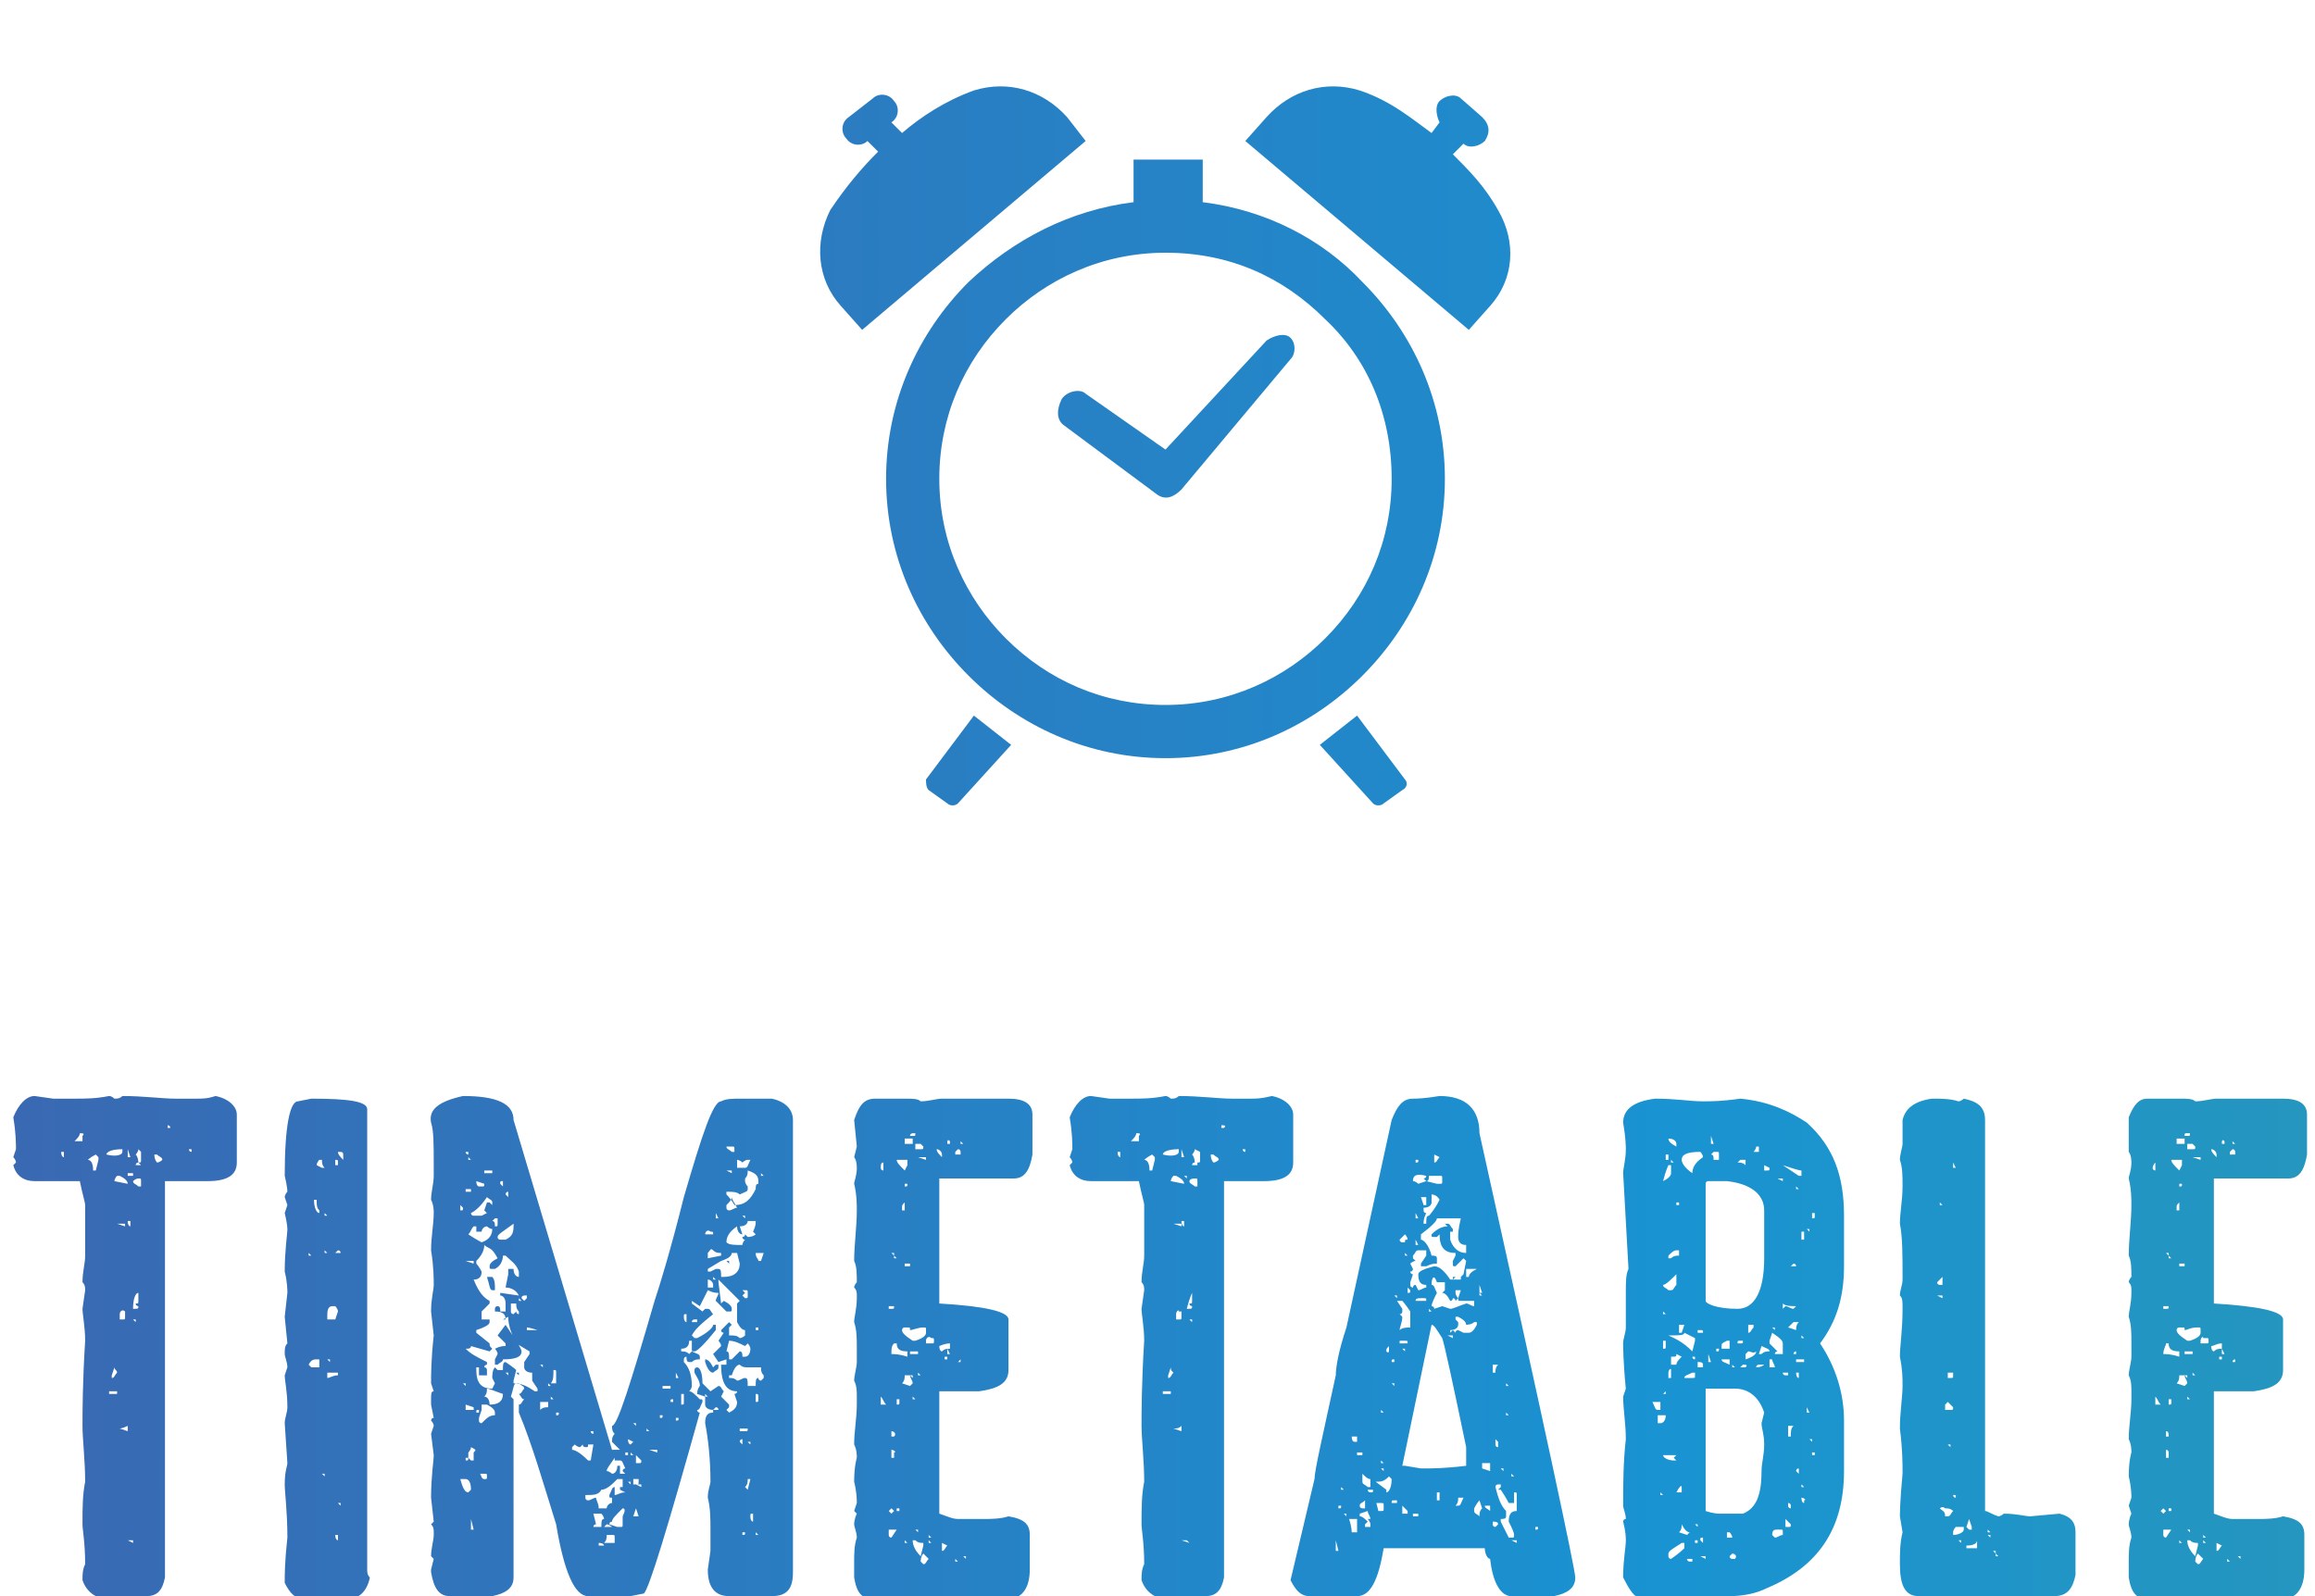 <?xml version="1.0" encoding="utf-8"?>
<!-- Generator: Adobe Illustrator 22.0.1, SVG Export Plug-In . SVG Version: 6.00 Build 0)  -->
<svg version="1.1" id="レイヤー_1" xmlns="http://www.w3.org/2000/svg" xmlns:xlink="http://www.w3.org/1999/xlink" x="0px"
	 y="0px" viewBox="0 0 87 60" style="enable-background:new 0 0 87 60;" xml:space="preserve">
<style type="text/css">
	.st0{fill:url(#SVGID_1_);}
	.st1{fill:url(#SVGID_2_);}
	.st2{fill:url(#SVGID_3_);}
	.st3{fill:url(#SVGID_4_);}
	.st4{fill:url(#SVGID_5_);}
	.st5{fill:url(#SVGID_6_);}
	.st6{fill:url(#SVGID_7_);}
	.st7{fill:url(#SVGID_8_);}
	.st8{fill:url(#SVGID_9_);}
	.st9{fill:url(#SVGID_10_);}
</style>
<g>
	<g>
		<g>
			<linearGradient id="SVGID_1_" gradientUnits="userSpaceOnUse" x1="-462.127" y1="50.625" x2="412.367" y2="50.625">
				<stop  offset="0" style="stop-color:#B81C22"/>
				<stop  offset="0.2" style="stop-color:#B31073"/>
				<stop  offset="0.4" style="stop-color:#741C78"/>
				<stop  offset="0.6" style="stop-color:#1993D2"/>
				<stop  offset="0.8" style="stop-color:#6FA643"/>
				<stop  offset="1" style="stop-color:#E5C61E"/>
			</linearGradient>
			<path class="st0" d="M1.3,41.2L2,41.3h0.8c0.4,0,0.8,0,1.3-0.1c0.1,0,0.2,0.1,0.2,0.1c0.1,0,0.2,0,0.3-0.1c0.8,0,1.5,0.1,2,0.1
				h0.8c0.2,0,0.4,0,0.7-0.1c0.5,0.1,0.8,0.4,0.8,0.7v1.8c0,0.5-0.4,0.7-1.1,0.7H6.2v14.9c-0.1,0.5-0.3,0.7-0.7,0.7H3.6
				c-0.2-0.1-0.4-0.3-0.5-0.6c0-0.2,0-0.4,0.1-0.6c0-0.8-0.1-1.3-0.1-1.5c0-0.6,0-1.1,0.1-1.6c0-0.8-0.1-1.6-0.1-2.1s0-1.6,0.1-3.2
				c0-0.5-0.1-1-0.1-1.2l0.1-0.7c0-0.1,0-0.2-0.1-0.3c0-0.4,0.1-0.7,0.1-1v-1.9c0-0.1-0.1-0.4-0.2-0.9H1.3c-0.4,0-0.7-0.2-0.8-0.6
				l0.1-0.1c0,0,0-0.1-0.1-0.2l0.1-0.3c0-0.2,0-0.6-0.1-1.2C0.7,41.5,1,41.2,1.3,41.2z M2.3,43.3L2.3,43.3c0,0.2,0.1,0.2,0.1,0.2
				v-0.2H2.3z M3,42.6c0,0.1-0.1,0.2-0.2,0.3h0.3v-0.2C3.2,42.6,3.1,42.6,3,42.6z M3.3,43.6c0.1,0,0.2,0.1,0.2,0.4h0.1l0.1-0.4v-0.1
				l-0.1-0.1C3.4,43.5,3.3,43.6,3.3,43.6z M4,43.4L4,43.4L4,43.4c0.4,0.1,0.6,0,0.6-0.1v-0.1C4.2,43.2,4,43.3,4,43.4z M4.1,52.3v0.1
				h0.3v-0.1H4.1z M4.3,51.4l-0.1,0.3v0.1c0.1,0,0.1-0.1,0.2-0.2C4.4,51.5,4.3,51.5,4.3,51.4L4.3,51.4z M4.3,44.4L4.3,44.4l0.5,0.1
				c0-0.1-0.1-0.2-0.3-0.3H4.4C4.3,44.3,4.3,44.4,4.3,44.4z M4.4,46L4.4,46l0.3,0.1V46H4.4z M4.5,53.7L4.5,53.7l0.3,0.1v-0.2
				C4.6,53.7,4.5,53.7,4.5,53.7z M4.5,49.4v0.2h0.1c0.1,0,0.1,0,0.1-0.1v-0.2H4.7C4.6,49.2,4.5,49.3,4.5,49.4z M4.8,43.2v0.3h0.1
				L4.8,43.2L4.8,43.2z M4.8,45.9L4.8,45.9c0,0.2,0.1,0.2,0.1,0.2v-0.2H4.8z M4.8,57.9L4.8,57.9L5,58L5,57.9
				C4.9,57.9,4.8,57.9,4.8,57.9z M4.8,44.2L4.8,44.2L5,44.2v-0.1H4.8z M5,49.2L5,49.2c0.2,0,0.2,0,0.2-0.1c0,0-0.1,0-0.1-0.1
				c0.1,0,0.1,0,0.1-0.1v-0.3C5.1,48.6,5,48.8,5,49.2z M5,44.4c0,0.1,0.1,0.1,0.2,0.2h0.1v-0.2c0-0.1,0-0.1-0.1-0.1
				C5.1,44.3,5,44.4,5,44.4z M5,49.6L5,49.6l0.1,0.1v-0.1H5z M5.2,43.2c0,0.1-0.1,0.2-0.1,0.2c0.1,0.1,0.1,0.3,0.1,0.3
				c0,0-0.1,0-0.1,0.1h0.2l-0.1-0.1c0.1,0,0.1,0,0.1-0.1v-0.3L5.2,43.2z M5.8,43.4L5.8,43.4c0,0.2,0.1,0.3,0.1,0.3
				c0.1,0,0.2-0.1,0.2-0.1c0-0.1-0.1-0.1-0.2-0.2H5.8z M6.3,42.3v0.1h0.1C6.4,42.3,6.3,42.3,6.3,42.3z M7.1,43.2
				c0,0.1,0.1,0.1,0.1,0.1v-0.1H7.1z"/>
			<linearGradient id="SVGID_2_" gradientUnits="userSpaceOnUse" x1="-462.127" y1="50.625" x2="412.367" y2="50.625">
				<stop  offset="0" style="stop-color:#B81C22"/>
				<stop  offset="0.2" style="stop-color:#B31073"/>
				<stop  offset="0.4" style="stop-color:#741C78"/>
				<stop  offset="0.6" style="stop-color:#1993D2"/>
				<stop  offset="0.8" style="stop-color:#6FA643"/>
				<stop  offset="1" style="stop-color:#E5C61E"/>
			</linearGradient>
			<path class="st1" d="M11.7,41.3c1.4,0,2.1,0.1,2.1,0.4V59c0,0.1,0,0.2,0.1,0.3c-0.1,0.5-0.4,0.8-0.8,0.8h-1.7
				c-0.3,0-0.5-0.2-0.7-0.6c0-0.3,0-0.8,0.1-1.7c0-1-0.1-1.7-0.1-2c0-0.5,0.1-0.7,0.1-0.8l-0.1-1.5c0-0.2,0.1-0.4,0.1-0.6
				c0-0.6-0.1-1-0.1-1.2l0.1-0.3c0-0.2-0.1-0.4-0.1-0.5c0-0.2,0-0.3,0.1-0.4l-0.1-1l0.1-0.9c0-0.1,0-0.4-0.1-0.8
				c0-0.8,0.1-1.4,0.1-1.6c0,0,0-0.2-0.1-0.6l0.1-0.3l-0.1-0.3c0,0,0-0.1,0.1-0.2c0,0,0-0.2-0.1-0.6c0-1.9,0.2-2.8,0.5-2.8
				L11.7,41.3z M11.6,47.1v0.1h0.1L11.6,47.1L11.6,47.1z M11.6,51.3l0.1,0.1H12v-0.3h-0.1C11.8,51.1,11.7,51.1,11.6,51.3z
				 M11.8,45.1L11.8,45.1c0,0.3,0.1,0.5,0.2,0.5H12v-0.1c-0.1-0.1-0.1-0.2-0.1-0.4H11.8z M11.9,43.8l0.2,0.1h0.1
				c-0.1-0.1-0.1-0.2-0.1-0.3H12C12,43.6,11.9,43.7,11.9,43.8z M12.1,55.4L12.1,55.4l0.1,0.1v-0.1H12.1z M12.2,45.6v0.1h0.1
				L12.2,45.6L12.2,45.6z M12.2,47v0.1h0.1L12.2,47L12.2,47z M12.3,49.5v0.1h0.3l0.1-0.3c0-0.1-0.1-0.2-0.1-0.2h-0.1
				C12.3,49.1,12.3,49.3,12.3,49.5z M12.3,51.6v0.2c0.1,0,0.2-0.1,0.4-0.1v-0.1C12.5,51.6,12.3,51.6,12.3,51.6z M12.3,51.1
				L12.3,51.1l0.1,0.1v-0.1H12.3z M12.6,43.6v0.2h0.1v-0.1C12.7,43.6,12.7,43.6,12.6,43.6z M12.7,47l-0.1,0.1h0.2
				C12.8,47,12.7,47,12.7,47z M12.6,57.7L12.6,57.7c0,0.2,0.1,0.2,0.1,0.2v-0.2H12.6z M12.7,56.5L12.7,56.5l0.1,0.1v-0.1H12.7z
				 M12.7,43.3L12.7,43.3c0,0.1,0.1,0.2,0.2,0.3v-0.1C12.9,43.3,12.9,43.3,12.7,43.3L12.7,43.3z"/>
			<linearGradient id="SVGID_3_" gradientUnits="userSpaceOnUse" x1="-462.127" y1="50.625" x2="412.367" y2="50.625">
				<stop  offset="0" style="stop-color:#B81C22"/>
				<stop  offset="0.2" style="stop-color:#B31073"/>
				<stop  offset="0.4" style="stop-color:#741C78"/>
				<stop  offset="0.6" style="stop-color:#1993D2"/>
				<stop  offset="0.8" style="stop-color:#6FA643"/>
				<stop  offset="1" style="stop-color:#E5C61E"/>
			</linearGradient>
			<path class="st2" d="M17.4,41.2c1.3,0,1.9,0.3,1.9,0.9L23,54.5h0.3L23,54.2c0-0.1,0-0.2,0.1-0.3C23,53.8,23,53.7,23,53.6
				c0.2,0,0.7-1.6,1.6-4.7c0.2-0.6,0.6-1.9,1.1-3.9c0.7-2.4,1.1-3.6,1.4-3.6c0.2-0.1,0.4-0.1,0.8-0.1h1.1c0.5,0.1,0.8,0.4,0.8,0.8
				v17c0,0.6-0.2,0.9-0.8,0.9h-1.6c-0.5,0-0.8-0.3-0.8-1l0.1-0.7v-0.8c0-0.4,0-0.8-0.1-1.2c0-0.3,0.1-0.5,0.1-0.6
				c0-0.9-0.1-1.7-0.2-2.2c0-0.3,0.1-0.4,0.3-0.4V53c-0.2,0-0.3-0.1-0.3-0.2v-0.3l-0.3-0.1c0-0.2,0.1-0.3,0.1-0.3
				c0-0.2-0.1-0.3-0.2-0.5v-0.1c0-0.1,0.1-0.1,0.1-0.1c0.1,0,0.2,0.2,0.2,0.6c0.2,0.2,0.3,0.3,0.3,0.3l0.3-0.2
				c0.1,0,0.1,0.1,0.2,0.2l-0.1,0.2c0.2,0.2,0.3,0.3,0.3,0.3v0.1L27.3,53l0.1,0.1c0.2-0.1,0.3-0.2,0.3-0.4l-0.1-0.3
				c0,0,0.1,0,0.1-0.1c-0.4,0-0.6-0.3-0.6-1h0.2v-0.2l-0.3,0.1l-0.2-0.3l0.3-0.3c0-0.1-0.1-0.2-0.1-0.2l0.2-0.3c0,0-0.1,0-0.1-0.1
				l0.3-0.3l0.1,0.1l-0.1,0.1v0.3c0.2,0,0.3,0,0.4,0.1c0.1,0,0.2-0.1,0.2-0.1V50c-0.1,0-0.2-0.1-0.3-0.3V49l0.1-0.1l-0.8-0.8v0.1
				l0.1,0.8l0.1-0.1c0.2,0.1,0.3,0.2,0.3,0.3c0,0.1,0,0.1-0.1,0.1h-0.1l-0.4-0.4c0-0.1,0.1-0.2,0.1-0.3c-0.1,0-0.2,0-0.4-0.1
				c0,0-0.1,0.2-0.3,0.6l-0.3-0.2H26v0.1l0.4,0.3l0.1-0.1h0.1c0.1,0,0.1,0.1,0.2,0.2c-0.5,0.4-0.7,0.6-0.8,0.8l0.1,0.1h0.1
				c0.4-0.2,0.6-0.4,0.6-0.5h0.1V50c-0.4,0.5-0.7,0.8-0.8,0.8c-0.1,0-0.1,0-0.1-0.1C26,50.6,26,50.5,26,50.4h-0.1
				c0,0.2-0.1,0.3-0.3,0.3v0.1c0.1,0,0.2,0,0.3,0.1l0.1-0.1c0.2,0.1,0.3,0.1,0.3,0.2v0.1c-0.1,0-0.2,0-0.3,0.1h-0.1
				c-0.1,0-0.1-0.1-0.1-0.2c-0.1,0-0.1,0.1-0.1,0.1v0.1c0.2,0.2,0.3,0.5,0.3,0.9c0,0.1-0.1,0.2-0.1,0.2c0.1,0,0.2,0.1,0.4,0.3
				c0.1,0,0.1,0,0.1,0.1c-0.1,0.2-0.1,0.3-0.2,0.3c0,0,0,0.1,0.1,0.1c-1.2,4.3-1.9,6.6-2.1,6.8L23.7,60h-1.6c-0.5,0-0.9-0.9-1.2-2.7
				c-0.5-1.6-0.9-3-1.4-4.2v-0.3c0.1,0,0.1-0.1,0.2-0.2c-0.1,0-0.1-0.1-0.2-0.2c0.1,0,0.1-0.1,0.2-0.2c0-0.1-0.1-0.1-0.2-0.2h-0.1
				c-0.1,0-0.1,0.2-0.2,0.5l0.1,0.1v6.7c0,0.4-0.3,0.6-0.8,0.7h-1.6c-0.4,0-0.6-0.3-0.7-0.9v-0.1l0.1-0.4l-0.1-0.1
				c0-0.3,0.1-0.6,0.1-0.8v-0.1c0-0.1,0-0.2-0.1-0.3l0.1-0.1l-0.1-0.9c0-0.8,0.1-1.4,0.1-1.6l-0.1-0.8l0.1-0.3
				c0-0.1-0.1-0.2-0.1-0.2c0,0,0-0.1,0.1-0.1l-0.1-0.5v-0.2c0-0.2,0-0.3,0.1-0.3L16.2,52c0-0.3,0-0.9,0.1-1.8l-0.1-0.9
				c0-0.5,0.1-0.8,0.1-1c0-0.2,0-0.7-0.1-1.3c0-0.5,0.1-1,0.1-1.4c0-0.1,0-0.3-0.1-0.5c0-0.3,0.1-0.6,0.1-0.9v-0.4
				c0-0.8,0-1.3-0.1-1.6C16.1,41.7,16.5,41.4,17.4,41.2z M17.3,45.3v0.2c0.1,0,0.1,0,0.1-0.1L17.3,45.3z M17.3,55.6
				c0.1,0.4,0.2,0.5,0.3,0.5l0.1-0.1c0-0.3-0.1-0.4-0.2-0.4H17.3z M17.4,52L17.4,52l0.1,0.1V52H17.4z M17.5,44.7v0.1h0.2v-0.1H17.5z
				 M17.5,43.3c0,0.1,0.1,0.1,0.1,0.1v-0.1H17.5z M17.5,47.4L17.5,47.4l0.3,0.1v-0.1H17.5z M17.5,52.8V53h0.3v-0.1L17.5,52.8z
				 M17.6,43.5v0.1h0.1L17.6,43.5L17.6,43.5z M17.6,46.4c0.3,0.2,0.5,0.3,0.5,0.3c0.3-0.1,0.4-0.3,0.4-0.5c-0.1,0-0.2-0.1-0.2-0.1
				c-0.1,0-0.2,0.1-0.2,0.2h-0.2v-0.2h-0.1C17.7,46.2,17.7,46.3,17.6,46.4z M18.2,46.8c0,0.2-0.1,0.4-0.3,0.6v0.1
				c0.1,0.1,0.2,0.3,0.2,0.3c0,0.2-0.1,0.3-0.3,0.3c0.2,0.5,0.4,0.7,0.6,0.8v0.1l-0.3,0.3v0.3h0.3v0.1c0,0.1-0.2,0.2-0.5,0.3v0.1
				l0.5,0.4c0,0.1,0,0.1,0.1,0.2l-0.1,0.1l-0.7-0.2c0,0.1-0.1,0.1-0.2,0.1c0.2,0.2,0.4,0.3,0.8,0.5v0.1c0,0-0.1,0-0.1,0.1
				c0.1,0,0.1,0.1,0.1,0.1v0.2h-0.3v-0.3h-0.1v0.1c0,0.5,0.2,0.7,0.6,0.7l0.1-0.2l-0.1-0.2c0-0.1,0-0.3,0.1-0.4l0.1,0.1h0.2
				c0-0.2,0-0.3,0.1-0.3c0.3,0.2,0.4,0.3,0.4,0.3l-0.1,0.4v0.1c0.3,0,0.5,0.1,0.8,0.3h0.1v-0.1l-0.2-0.3v-0.3
				c-0.2,0-0.3-0.1-0.3-0.2v-0.2l0.2-0.3v-0.1l-0.5-0.3c-0.2-0.4-0.3-0.7-0.3-1l-0.2,0.1H19c0-0.2-0.1-0.3-0.4-0.3v-0.1
				c0-0.1,0.1-0.1,0.1-0.1c0.1,0,0.1,0.1,0.1,0.2H19V49c0-0.2-0.1-0.3-0.2-0.3v-0.1l0.7,0.1c-0.1-0.2-0.3-0.3-0.5-0.3l0.1-0.5v-0.2
				h0.2c0,0.2,0.1,0.3,0.2,0.3v-0.2c-0.1-0.3-0.3-0.4-0.5-0.6h-0.1c0,0.2-0.1,0.4-0.3,0.5h-0.1c-0.1,0-0.1,0-0.1-0.1
				c0-0.1,0.1-0.2,0.3-0.3c-0.1-0.2-0.2-0.3-0.2-0.3C18.4,46.9,18.3,46.9,18.2,46.8C18.3,46.9,18.2,46.8,18.2,46.8z M17.7,54.4
				c0,0.1-0.1,0.2-0.1,0.2v0.2h-0.1v0.1c0.1,0,0.1,0,0.1-0.1l0.1,0.1h0.1v-0.3C17.9,54.5,17.9,54.5,17.7,54.4z M17.7,45.6
				c0,0.1,0.1,0.1,0.1,0.1h0.3l0.2-0.1l-0.1-0.1l0.1-0.3h0.1l0.1,0.1v-0.1c0-0.1-0.1-0.1-0.2-0.2c-0.2,0.3-0.4,0.5-0.6,0.6V45.6z
				 M17.7,57.1v0.4h0.1L17.7,57.1L17.7,57.1z M17.9,53.1H18V53C17.9,53,17.9,53,17.9,53.1z M17.9,44.4L17.9,44.4
				c0,0.2,0.1,0.2,0.1,0.2h0.1c0.1,0,0.1,0,0.1-0.1L17.9,44.4z M18,55.3c0.1,0.2,0.1,0.3,0.2,0.3c0.1,0,0.1,0,0.1-0.1
				c0-0.1,0-0.1-0.1-0.1H18z M18.1,53l-0.1,0.3v0.1c0,0.1,0.1,0.1,0.1,0.1c0.2-0.2,0.3-0.3,0.5-0.3v-0.1c0-0.1-0.1-0.2-0.3-0.3H18.1
				z M18.3,52.2c0,0.1,0,0.2-0.1,0.3c0.1,0,0.2,0.1,0.2,0.3c0.3,0,0.5-0.1,0.5-0.4C18.6,52.3,18.4,52.2,18.3,52.2z M18.2,44v0.1h0.3
				v-0.1L18.2,44z M18.5,48c0.1,0.1,0.1,0.3,0.1,0.4v0.1h-0.1c-0.1,0-0.1-0.2-0.2-0.5L18.5,48z M18.5,45.9c0.1,0,0.1,0.1,0.1,0.2
				c0.1,0,0.1,0,0.1-0.1v-0.2h-0.1C18.6,45.8,18.5,45.9,18.5,45.9z M19,49.8L19,49.8c0.4,0.6,0.6,0.9,0.6,1c0,0.2-0.2,0.3-0.7,0.3
				c0,0.1-0.1,0.1-0.2,0.2h-0.1v-0.2l0.1-0.2c0-0.1-0.1-0.2-0.1-0.2c0.2-0.1,0.3-0.1,0.4-0.1v-0.1l-0.3-0.3L19,49.8z M18.7,46.5
				c0,0.1,0.1,0.1,0.1,0.1H19c0.2-0.1,0.3-0.2,0.3-0.5v-0.1C18.9,46.3,18.7,46.4,18.7,46.5z M18.8,44.5l0.1,0.1v-0.2
				C18.8,44.4,18.8,44.4,18.8,44.5z M19,44.9L19,44.9l0.1,0.1v-0.2C19,44.8,19,44.9,19,44.9z M19,51.6L19,51.6l0.1,0.1v-0.1H19z
				 M19.2,49.1v0.2c0,0.1,0.1,0.1,0.1,0.1l0.1-0.1c0,0.1,0.1,0.1,0.1,0.1v-0.1c-0.1-0.1-0.1-0.2-0.1-0.3H19.2z M19.4,51.6L19.4,51.6
				l0.1,0.1v-0.1H19.4z M19.5,48.8v0.1h0.1L19.5,48.8L19.5,48.8z M19.6,48.8l0.1,0.1l0.1-0.1v-0.1h-0.1
				C19.7,48.7,19.6,48.7,19.6,48.8z M19.8,49.9v0.1h0.4V50C19.9,49.9,19.8,49.9,19.8,49.9z M20.3,51.3L20.3,51.3l0.1,0.1v-0.1H20.3z
				 M20.3,52.6V53c0.1-0.1,0.2-0.1,0.3-0.1v-0.2H20.3z M20.6,52v0.1h0.1L20.6,52L20.6,52z M20.8,51.5c0,0.2,0,0.4-0.1,0.5h0.2v-0.4
				C20.9,51.5,20.9,51.5,20.8,51.5z M20.7,52.5v0.1h0.1L20.7,52.5L20.7,52.5z M20.9,53.1v0.1c0.1,0,0.1,0,0.1-0.1H20.9z M22.1,54.3
				c0,0.1,0,0.1-0.1,0.1c0,0-0.1,0-0.1-0.1l-0.1,0.1c-0.1,0-0.2-0.1-0.2-0.1l-0.1,0.1v0.1c0.1,0,0.3,0.1,0.6,0.4h0.1l0.1-0.6
				L22.1,54.3z M22,56.2v0.1c0,0.1,0.1,0.1,0.1,0.1c0.1,0,0.2-0.1,0.3-0.1c0,0.1,0.1,0.2,0.1,0.4h0.3c0-0.1,0.1-0.2,0.2-0.2v-0.2
				c-0.1,0-0.1,0-0.1-0.1c0.1-0.2,0.1-0.3,0.2-0.3v0.3c0.1,0,0.2-0.1,0.4-0.1L23.3,56v-0.1h0.1v-0.3h-0.2C23,55.8,22.8,56,22.6,56
				C22.5,56.2,22.3,56.2,22,56.2z M22.2,53.8c0,0.1,0.1,0.1,0.1,0.1v-0.1H22.2z M22.3,56.9L22.3,56.9l0.1,0.4
				c-0.1,0-0.1,0.1-0.1,0.1h0.3c0-0.2,0-0.3,0.1-0.3c0-0.1-0.1-0.2-0.1-0.2H22.3z M22.5,58v0.1h0.2C22.7,58.1,22.7,58,22.5,58
				L22.5,58z M22.8,57.7c0,0.1,0,0.2-0.1,0.3L23,58h0.1v-0.2c0-0.1,0-0.1-0.1-0.1H22.8z M22.8,57.3l-0.1,0.1H23
				C23,57.4,22.9,57.3,22.8,57.3z M23.1,54.8c-0.2,0.3-0.3,0.4-0.3,0.5c0.1,0,0.2,0.1,0.2,0.1c0.1,0,0.2-0.1,0.2-0.3h0.1v0.3h0.2
				l-0.1-0.1c0,0,0-0.1,0.1-0.1c-0.1-0.2-0.1-0.3-0.2-0.3H23.1z M23.4,56.7C23.1,57,23,57.1,23,57.2c0,0-0.1,0-0.1,0.1l0.3,0.1h0.1
				c0.1,0,0.1,0,0.1-0.1v-0.3C23.5,56.8,23.5,56.7,23.4,56.7z M23.5,54.6v0.1h0.1v-0.1H23.5z M23.6,54.1L23.6,54.1
				c0,0.2,0.1,0.2,0.1,0.2l0.1-0.1L23.6,54.1L23.6,54.1z M23.6,55.7L23.6,55.7l0.1,0.1v-0.1H23.6z M23.7,54.6v0.1h0.1L23.7,54.6
				L23.7,54.6z M23.8,53.5L23.8,53.5l0.1,0.1v-0.1H23.8z M23.8,55.6v0.2h0.1c0.1,0,0.1,0,0.1-0.1v-0.1H23.8z M23.9,56.7l-0.1,0.3H24
				L23.9,56.7L23.9,56.7z M23.9,54.7v0.3H24c0.1,0,0.1,0,0.1-0.1L23.9,54.7z M23.9,55.8L23.9,55.8l0.2,0.1v-0.1H23.9z M24.3,53.7
				v0.1h0.1L24.3,53.7L24.3,53.7z M24.4,54.5L24.4,54.5l0.3,0.1v-0.1H24.4z M24.8,53.2v0.1c0.1,0,0.1,0,0.1-0.1H24.8z M24.9,52.1
				v0.1h0.3v-0.1L24.9,52.1z M25.2,52.7h0.1v-0.1C25.2,52.6,25.2,52.6,25.2,52.7z M25.4,53.3v0.1c0.1,0,0.1,0,0.1-0.1H25.4z
				 M25.4,51.6v0.2h0.1L25.4,51.6L25.4,51.6z M25.6,52.3v0.5c0.1,0,0.1,0,0.1-0.1v-0.3H25.6z M25.7,49.5L25.7,49.5
				c0,0.2,0.1,0.2,0.1,0.2v-0.3C25.7,49.4,25.7,49.4,25.7,49.5z M26,49.7h0.2v-0.1h-0.1C26.1,49.6,26,49.6,26,49.7z M26.5,51.1
				L26.5,51.1c0.1,0,0.2,0.1,0.3,0.3l0.1-0.1H27v0.1c0,0.1-0.1,0.1-0.2,0.2c-0.1,0-0.2-0.1-0.3-0.4V51.1z M26.5,46.4h0.3
				c0-0.1,0-0.1-0.1-0.1C26.6,46.2,26.5,46.3,26.5,46.4z M26.5,52.4v0.1h0.1L26.5,52.4L26.5,52.4z M26.6,47.1v0.2l0.5-0.1v-0.1
				c-0.1,0-0.2,0-0.3-0.1C26.7,46.9,26.7,47,26.6,47.1z M27.5,47.1c0,0.1-0.1,0.2-0.4,0.3l-0.5,0.3v0.1h0.1l0.2-0.1h0.1
				c0.1,0,0.1,0.1,0.1,0.3h0.1c0.4,0,0.6-0.2,0.6-0.5l-0.1-0.4H27.5z M26.6,48.1v0.3h0.2v-0.1C26.8,48.2,26.7,48.1,26.6,48.1
				L26.6,48.1z M26.8,48v0.1h0.1L26.8,48L26.8,48z M26.9,52.9l-0.1,0.1H27C27,53,27,52.9,26.9,52.9z M26.9,45.6v0.2h0.1L26.9,45.6
				L26.9,45.6z M27.3,43.1c0,0.1,0.1,0.1,0.2,0.2h0.1v-0.1c0-0.1,0-0.1-0.1-0.1H27.3z M28.1,45.9c0,0.1-0.1,0.2-0.3,0.2l0.1,0.3
				c-0.1,0-0.2-0.1-0.2-0.3c-0.3,0.2-0.4,0.4-0.4,0.6c0.1,0.1,0.3,0.1,0.6,0.1c0,0,0-0.1,0.1-0.2c0,0-0.1,0-0.1-0.1
				c0,0,0.1,0,0.1-0.1l0.1,0.1c0.2,0,0.3-0.1,0.3-0.1l-0.1-0.1c0.1-0.2,0.1-0.3,0.1-0.4H28.1z M28.1,44c0,0.1,0,0.2-0.1,0.3v0.1
				c0,0,0,0.1,0.1,0.2v0.1c0,0.1-0.1,0.1-0.3,0.2c-0.1-0.1-0.3-0.1-0.4-0.1h-0.1v0.1c0.2,0.2,0.3,0.4,0.3,0.4c0.4,0,0.6-0.2,0.8-0.6
				c0-0.1,0-0.2,0.1-0.2v-0.1C28.5,44.2,28.4,44.1,28.1,44z M27.3,44L27.3,44l0.2,0.1V44H27.3z M27.3,45.3v0.1
				c0,0.1,0.1,0.1,0.1,0.1c0.1,0,0.2-0.1,0.3-0.1c-0.1-0.2-0.2-0.3-0.2-0.4C27.5,45.1,27.4,45.2,27.3,45.3z M27.3,47.4h0.1v0.1
				L27.3,47.4L27.3,47.4z M27.4,50.4l-0.1,0.4c0.1,0,0.1,0.1,0.1,0.3h0.1l0.3-0.3c0.1,0,0.1,0.1,0.1,0.2h0.1c0.1,0,0.2-0.1,0.2-0.3
				c0-0.1-0.1-0.2-0.1-0.2L28,50.6C27.8,50.5,27.6,50.4,27.4,50.4z M28.2,51.4h-0.1c-0.1,0-0.2,0-0.3-0.1c-0.1,0-0.2,0.1-0.3,0.4
				h-0.1v0.1c0.1,0,0.2,0,0.3,0.1c0.1,0,0.2-0.1,0.3-0.1c0.1,0,0.1,0.1,0.1,0.3h0.3c0-0.2,0-0.3,0.1-0.3c0,0,0,0.1,0.1,0.1l0.1-0.1
				v-0.1c-0.1-0.1-0.1-0.2-0.1-0.3h-0.1L28.2,51.4z M27.7,43.6v0.3H28c0.1,0,0.1-0.1,0.2-0.3h-0.1c-0.1,0-0.2,0.1-0.2,0.1
				C27.8,43.6,27.7,43.6,27.7,43.6z M27.8,53.7v0.1H28c0.1,0,0.1,0,0.1-0.1H27.8z M27.8,54.2l0.1,0.1v-0.2
				C27.9,54.1,27.8,54.1,27.8,54.2z M27.9,45.7L27.9,45.7l0.1,0.1v-0.1H27.9z M27.9,48.5l0.1,0.1l-0.1,0.1l0.1,0.1
				c0.1,0,0.1,0,0.1-0.1v-0.1c0-0.1,0-0.1-0.1-0.1H27.9z M27.9,57.6v0.1c0.1,0,0.1,0,0.1-0.1H27.9z M28,52.2v0.1H28L28,52.2L28,52.2
				z M28.1,55.6c0,0.1,0,0.2-0.1,0.3l0.1,0.1l0.1-0.4L28.1,55.6z M28.1,54.2L28.1,54.2l0.1,0.1v-0.1H28.1z M28.2,57L28.2,57
				c0,0.2,0.1,0.2,0.1,0.2v-0.3C28.2,56.9,28.2,56.9,28.2,57z M28.4,47.1L28.4,47.1c0,0.2,0.1,0.2,0.1,0.3h0.1l0.1-0.3H28.4z
				 M28.4,52.4v0.3c0.1,0,0.1,0,0.1-0.1C28.5,52.4,28.5,52.4,28.4,52.4z M28.4,49.9v0.1h0.1v-0.1H28.4z M28.4,57.6v0.1h0.1
				L28.4,57.6L28.4,57.6z M28.6,44.1v0.1h0.1L28.6,44.1L28.6,44.1z"/>
			<linearGradient id="SVGID_4_" gradientUnits="userSpaceOnUse" x1="-462.127" y1="50.625" x2="412.367" y2="50.625">
				<stop  offset="0" style="stop-color:#B81C22"/>
				<stop  offset="0.2" style="stop-color:#B31073"/>
				<stop  offset="0.4" style="stop-color:#741C78"/>
				<stop  offset="0.6" style="stop-color:#1993D2"/>
				<stop  offset="0.8" style="stop-color:#6FA643"/>
				<stop  offset="1" style="stop-color:#E5C61E"/>
			</linearGradient>
			<path class="st3" d="M32.9,41.3H34c0.3,0,0.5,0,0.6,0.1c0.3,0,0.6-0.1,0.8-0.1h2.5c0.6,0,0.9,0.2,0.9,0.6v1.5
				c-0.1,0.6-0.3,0.9-0.7,0.9h-2.8V49c1.7,0.1,2.6,0.3,2.6,0.6v1.9c0,0.5-0.4,0.7-1.1,0.8h-1.5v4.6c0.3,0.1,0.5,0.2,0.7,0.2h1
				c0.2,0,0.6,0,0.9-0.1c0.6,0.1,0.8,0.3,0.8,0.7v1.3c0,0.7-0.3,1.1-0.8,1.1h-5.1c-0.4,0-0.6-0.2-0.7-0.8v-0.6c0-0.3,0-0.6,0.1-0.9
				c0-0.2-0.1-0.4-0.1-0.5c0,0,0-0.2,0.1-0.4l-0.1-0.1l0.1-0.3c0-0.1,0-0.4-0.1-0.8c0-0.6,0.1-0.9,0.1-0.9c0-0.1,0-0.3-0.1-0.5
				c0-0.5,0.1-1,0.1-1.5v-0.3c0-0.2,0-0.4-0.1-0.6c0-0.2,0.1-0.5,0.1-0.7v-0.5c0-0.4,0-0.7-0.1-1c0-0.2,0.1-0.5,0.1-0.9v-0.1
				c0-0.1,0-0.2-0.1-0.3c0-0.1,0.1-0.2,0.1-0.2c0-0.3,0-0.6-0.1-0.8c0-0.6,0.1-1.3,0.1-1.9c0-0.2,0-0.6-0.1-1c0-0.1,0.1-0.3,0.1-0.6
				c0-0.3-0.1-0.4-0.1-0.4l0.1-0.4l-0.1-1C32.3,41.5,32.5,41.3,32.9,41.3z M33.1,43.9c0,0.1,0.1,0.1,0.1,0.1v-0.3
				C33.1,43.7,33.1,43.8,33.1,43.9z M33.1,52.5v0.3h0.2C33.2,52.7,33.2,52.6,33.1,52.5L33.1,52.5z M33.4,49.1v0.1h0.1
				c0.1,0,0.1,0,0.1-0.1H33.4z M33.5,56.7l-0.1,0.1l0.1,0.1l0.1-0.1L33.5,56.7z M33.4,57.6v0.1c0,0.1,0.1,0.1,0.1,0.1l0.2-0.3H33.4z
				 M33.5,50.9c0.1,0,0.3,0,0.6,0.1v-0.2c-0.3,0-0.4-0.1-0.4-0.3h-0.1C33.5,50.6,33.5,50.7,33.5,50.9z M33.5,47.1L33.5,47.1l0.1,0.1
				v-0.1H33.5z M33.5,53.8V54h0.1V54C33.7,53.9,33.6,53.8,33.5,53.8z M33.5,54.5v0.3h0.1v-0.2C33.7,54.6,33.6,54.5,33.5,54.5z
				 M33.6,47.2v0.1h0.1L33.6,47.2L33.6,47.2z M33.7,52.5v0.3c0.1,0,0.1,0,0.1-0.1v-0.1H33.7z M33.7,56.7v0.1h0.1v-0.1H33.7z
				 M33.7,43.6L33.7,43.6c0,0.1,0.1,0.2,0.3,0.4l0.1-0.2v-0.2L33.7,43.6z M33.9,45.4v0.1H34v-0.3C33.9,45.3,33.9,45.3,33.9,45.4z
				 M34.2,50c0-0.1,0-0.1-0.1-0.1H34c-0.1,0-0.1,0.1-0.1,0.1c0,0.1,0.1,0.2,0.4,0.4h0.1c0.3-0.1,0.4-0.2,0.4-0.3v-0.1
				c0-0.1,0-0.1-0.1-0.1C34.5,49.9,34.3,50,34.2,50z M34,51.7c0,0.1,0,0.2-0.1,0.3l0.3,0.1l0.1-0.1c0-0.1-0.1-0.2-0.1-0.3H34z
				 M34,42.8V43h0.3v-0.2C34.2,42.8,34.1,42.8,34,42.8z M34,44.5v0.1c0.1,0,0.1,0,0.1-0.1H34z M34,47.5v0.1h0.2v-0.1H34z M34,57.9
				v0.1h0.1L34,57.9L34,57.9z M34.2,42.7h0.1c0.1,0,0.1,0,0.1-0.1h-0.1C34.3,42.6,34.2,42.6,34.2,42.7z M34.2,50.8v0.1h0.3v-0.1
				L34.2,50.8z M34.2,51.7L34.2,51.7l0.1,0.1v-0.1H34.2z M34.3,52.5v0.1h0.1L34.3,52.5L34.3,52.5z M34.3,57.9c0,0.2,0.1,0.4,0.3,0.6
				l0.1-0.4V58c-0.1,0-0.2,0-0.3-0.1H34.3z M34.4,43v0.2h0.2c0.1,0,0.1,0,0.1-0.1L34.6,43H34.4z M34.4,57.5L34.4,57.5l0.1,0.1v-0.1
				H34.4z M34.5,43.5L34.5,43.5l0.3,0.1v-0.1H34.5z M34.5,51.6v0.1h0.1L34.5,51.6L34.5,51.6z M34.7,58.4c-0.1,0.1-0.1,0.3-0.1,0.3
				l0.1,0.1c0.1,0,0.1-0.1,0.2-0.2C34.9,58.6,34.8,58.5,34.7,58.4z M34.8,50.4v0.1H35c0.1,0,0.1,0,0.1-0.1c0-0.1,0-0.1-0.1-0.1H35
				C34.9,50.2,34.8,50.3,34.8,50.4z M34.9,57.7v0.1H35L34.9,57.7L34.9,57.7z M34.9,57.9V58H35L34.9,57.9L34.9,57.9z M35.2,43.2
				L35.2,43.2c0,0.1,0.1,0.2,0.2,0.3v-0.1C35.4,43.3,35.3,43.2,35.2,43.2L35.2,43.2z M35.3,50.6L35.3,50.6c0,0.2,0.1,0.2,0.1,0.2
				c0.1-0.1,0.2-0.1,0.3-0.1v-0.2C35.5,50.5,35.3,50.6,35.3,50.6z M35.4,58v0.3c0.1,0,0.1-0.1,0.2-0.2L35.4,58L35.4,58z M35.5,51
				v0.1h0.1V51H35.5z M35.6,43h0.1v-0.1C35.6,42.8,35.6,42.9,35.6,43z M35.6,50.7v0.2h0.1L35.6,50.7L35.6,50.7z M35.9,58.6v0.1h0.1
				L35.9,58.6L35.9,58.6z M36,43.2l-0.1,0.1v0.1h0.2v-0.1C36.1,43.3,36.1,43.2,36,43.2z M36,51.2h0.1v-0.1
				C36.1,51.1,36,51.2,36,51.2z M36.1,42.9V43h0.1L36.1,42.9L36.1,42.9z M36.2,58.5L36.2,58.5l0.1,0.1v-0.1H36.2z"/>
			<linearGradient id="SVGID_5_" gradientUnits="userSpaceOnUse" x1="-462.127" y1="50.625" x2="412.367" y2="50.625">
				<stop  offset="0" style="stop-color:#B81C22"/>
				<stop  offset="0.2" style="stop-color:#B31073"/>
				<stop  offset="0.4" style="stop-color:#741C78"/>
				<stop  offset="0.6" style="stop-color:#1993D2"/>
				<stop  offset="0.8" style="stop-color:#6FA643"/>
				<stop  offset="1" style="stop-color:#E5C61E"/>
			</linearGradient>
			<path class="st4" d="M41,41.2l0.7,0.1h0.8c0.4,0,0.8,0,1.3-0.1c0.1,0,0.2,0.1,0.2,0.1c0.1,0,0.2,0,0.3-0.1c0.8,0,1.5,0.1,2,0.1
				H47c0.2,0,0.4,0,0.8-0.1c0.5,0.1,0.8,0.4,0.8,0.7v1.8c0,0.5-0.4,0.7-1.1,0.7h-1.5v14.9c-0.1,0.5-0.3,0.7-0.7,0.7h-1.9
				c-0.2-0.1-0.4-0.3-0.5-0.6c0-0.2,0-0.4,0.1-0.6c0-0.8-0.1-1.3-0.1-1.5c0-0.6,0-1.1,0.1-1.6c0-0.8-0.1-1.6-0.1-2.1s0-1.6,0.1-3.2
				c0-0.5-0.1-1-0.1-1.2l0.1-0.7c0-0.1,0-0.2-0.1-0.3c0-0.4,0.1-0.7,0.1-1v-1.9c0-0.1-0.1-0.4-0.2-0.9H41c-0.4,0-0.7-0.2-0.8-0.6
				l0.1-0.1c0,0,0-0.1-0.1-0.2l0.1-0.3c0-0.2,0-0.6-0.1-1.2C40.4,41.5,40.7,41.2,41,41.2z M42,43.3L42,43.3c0,0.2,0.1,0.2,0.1,0.2
				v-0.2H42z M42.7,42.6c0,0.1-0.1,0.2-0.2,0.3h0.3v-0.2C42.9,42.6,42.8,42.6,42.7,42.6z M43,43.6c0.1,0,0.2,0.1,0.2,0.4h0.1
				l0.1-0.4v-0.1l-0.1-0.1C43.1,43.5,43,43.6,43,43.6z M43.7,43.4L43.7,43.4L43.7,43.4c0.4,0.1,0.6,0,0.6-0.1v-0.1
				C43.9,43.2,43.7,43.3,43.7,43.4z M43.7,52.3v0.1H44v-0.1H43.7z M44,51.4l-0.1,0.3v0.1c0.1,0,0.1-0.1,0.2-0.2
				C44,51.5,44,51.5,44,51.4L44,51.4z M44,44.4L44,44.4l0.5,0.1c0-0.1-0.1-0.2-0.3-0.3h-0.1C44,44.3,44,44.4,44,44.4z M44.1,46
				L44.1,46l0.3,0.1V46H44.1z M44.1,53.7L44.1,53.7l0.3,0.1v-0.2C44.3,53.7,44.2,53.7,44.1,53.7z M44.2,49.4v0.2h0.1
				c0.1,0,0.1,0,0.1-0.1v-0.2h-0.1C44.3,49.2,44.2,49.3,44.2,49.4z M44.4,43.2v0.3h0.1L44.4,43.2L44.4,43.2z M44.4,45.9L44.4,45.9
				c0,0.2,0.1,0.2,0.1,0.2v-0.2H44.4z M44.4,57.9L44.4,57.9l0.3,0.1l-0.1-0.1C44.5,57.9,44.5,57.9,44.4,57.9z M44.5,44.2L44.5,44.2
				l0.1,0.1v-0.1H44.5z M44.6,49.2L44.6,49.2c0.2,0,0.2,0,0.2-0.1c0,0-0.1,0-0.1-0.1c0.1,0,0.1,0,0.1-0.1v-0.3
				C44.8,48.6,44.7,48.8,44.6,49.2z M44.7,44.4c0,0.1,0.1,0.1,0.2,0.2H45v-0.2c0-0.1,0-0.1-0.1-0.1C44.7,44.3,44.7,44.4,44.7,44.4z
				 M44.7,49.6L44.7,49.6l0.1,0.1v-0.1H44.7z M44.9,43.2c0,0.1-0.1,0.2-0.1,0.2c0.1,0.1,0.1,0.3,0.1,0.3c0,0-0.1,0-0.1,0.1h0.2
				L45,43.7c0.1,0,0.1,0,0.1-0.1v-0.3L44.9,43.2z M45.5,43.4L45.5,43.4c0,0.2,0.1,0.3,0.1,0.3c0.1,0,0.2-0.1,0.2-0.1
				c0-0.1-0.1-0.1-0.2-0.2H45.5z M45.9,42.3v0.1h0.1C46.1,42.3,46,42.3,45.9,42.3z M46.7,43.2c0,0.1,0.1,0.1,0.1,0.1v-0.1H46.7z"/>
			<linearGradient id="SVGID_6_" gradientUnits="userSpaceOnUse" x1="-462.127" y1="50.625" x2="412.367" y2="50.625">
				<stop  offset="0" style="stop-color:#B81C22"/>
				<stop  offset="0.2" style="stop-color:#B31073"/>
				<stop  offset="0.4" style="stop-color:#741C78"/>
				<stop  offset="0.6" style="stop-color:#1993D2"/>
				<stop  offset="0.8" style="stop-color:#6FA643"/>
				<stop  offset="1" style="stop-color:#E5C61E"/>
			</linearGradient>
			<path class="st5" d="M54.1,41.2c1,0,1.5,0.5,1.5,1.4C58,53.4,59.2,59,59.2,59.3c0,0.4-0.3,0.6-0.8,0.7h-1.6
				c-0.4,0-0.7-0.5-0.8-1.4c-0.1,0-0.2-0.2-0.2-0.4H52c-0.2,1.2-0.5,1.8-1,1.8h-1.8c-0.3,0-0.5-0.2-0.7-0.6l0.9-3.8
				c0-0.3,0.3-1.6,0.8-3.9c0-0.3,0.1-0.9,0.4-1.8l1.7-7.8c0.2-0.5,0.4-0.8,0.8-0.8C53.2,41.3,53.5,41.3,54.1,41.2z M50.2,57.9v0.4
				h0.1L50.2,57.9L50.2,57.9z M50.3,56.6v0.1c0.1,0,0.1,0,0.1-0.1H50.3z M50.4,55.9v0.1h0.1L50.4,55.9L50.4,55.9z M50.5,56.9
				L50.5,56.9l0.1,0.1v-0.1H50.5z M50.7,57.1c0.1,0.3,0.1,0.5,0.1,0.5H51v-0.1L51,57.1H50.7z M50.8,54L50.8,54
				c0,0.2,0.1,0.2,0.1,0.2H51V54H50.8z M51,54.6v0.1h0.2v-0.1H51z M51,57.8v0.1H51L51,57.8L51,57.8z M51.1,56.6
				c0,0.1,0.1,0.1,0.1,0.1h0.1v-0.3C51.2,56.5,51.1,56.5,51.1,56.6z M51.1,56.9V57c0.1,0,0.2,0.1,0.3,0.2l-0.1,0.1v0.1h0.2v-0.1
				c0-0.1-0.1-0.2-0.1-0.2h0.1c0-0.1-0.1-0.2-0.1-0.3L51.1,56.9z M51.2,55.4v0.3c0,0.1,0.1,0.1,0.2,0.2h0.1v-0.3
				C51.4,55.6,51.3,55.5,51.2,55.4z M51.4,56c0,0.1,0.1,0.1,0.1,0.1c0.1,0,0.1,0,0.1-0.1H51.4z M51.7,55.7l0.4,0.3v0.1
				c0.1,0,0.2-0.2,0.2-0.5l-0.1-0.1C52,55.7,51.9,55.7,51.7,55.7z M51.7,56.4l0.1,0.4h0.1c0.1,0,0.1,0,0.1-0.1v-0.1
				c0-0.1,0-0.1-0.1-0.1H51.7z M51.9,53v0.1h0.1L51.9,53L51.9,53z M51.9,54.9V55h0.1L51.9,54.9L51.9,54.9z M51.9,55.2L51.9,55.2
				l0.1,0.1v-0.1H51.9z M52.1,50.8L52.1,50.8c0.1,0.1,0.1,0,0.1-0.1v-0.1C52.1,50.7,52.1,50.7,52.1,50.8z M52.3,51.2h0.1v-0.1
				C52.3,51.1,52.3,51.1,52.3,51.2z M52.3,56.5h0.2v-0.1h-0.1C52.3,56.4,52.3,56.4,52.3,56.5z M52.3,52L52.3,52l0.1,0.1V52H52.3z
				 M52.4,48.7L52.4,48.7l0.1,0.1v-0.1H52.4z M52.5,48.8v0.1l0.2,0.3v0.1c0,0,0,0.1-0.1,0.1l0.1,0.1c0,0.2-0.1,0.4-0.1,0.5
				c0.1-0.1,0.3-0.1,0.4-0.1v-0.6c-0.2-0.3-0.3-0.4-0.3-0.4H52.5z M52.6,46.6c0,0.1,0.1,0.1,0.1,0.1h0.1c0-0.1,0-0.1,0.1-0.1
				c0-0.1-0.1-0.2-0.1-0.2C52.7,46.5,52.6,46.6,52.6,46.6z M52.6,50.4v0.1h0.3c0-0.1,0-0.1-0.1-0.1H52.6z M53.8,49.8l-1.1,5.3h0.1
				l0.6,0.1h0.1c0.3,0,0.8,0,1.6-0.1v-0.7c-0.5-2.4-0.8-3.8-0.9-4.1C54,50,53.9,49.8,53.8,49.8L53.8,49.8z M52.7,56.6v0.3h0.2v-0.1
				C52.8,56.7,52.7,56.6,52.7,56.6z M52.7,50.7L52.7,50.7l0.1,0.1v-0.1H52.7z M52.8,47.1v0.1h0.1L52.8,47.1L52.8,47.1z M52.9,48.4
				v0.2c0.1,0,0.1,0,0.1-0.1L52.9,48.4z M53.1,44.4c0.1,0,0.2,0.1,0.2,0.1l0.3-0.1l0.4,0.1h0.1c0.1,0,0.1,0,0.1-0.1v-0.1
				c0-0.1,0-0.1-0.1-0.1h-0.4c0,0.1,0,0.2-0.1,0.2l-0.1-0.1c0,0,0.1,0,0.1-0.1C53.2,44.1,53.1,44.2,53.1,44.4z M54,45.8
				c0,0.1-0.2,0.3-0.6,0.6v0.2c0.1,0,0.3,0.2,0.4,0.6c0.1,0,0.2,0,0.2,0.1v0.2c-0.1,0-0.2,0-0.4,0.1h-0.2v-0.1l0.2-0.3V47h-0.3
				c-0.1,0-0.1,0.1-0.2,0.2v0.1l0.1,0.1c-0.1,0-0.2,0.1-0.2,0.1l0.1,0.2c0,0,0,0.1-0.1,0.1c0,0,0,0.1,0.1,0.1l-0.1,0.3v0.1
				c0,0.1,0.1,0.1,0.1,0.1c0,0,0-0.1,0.1-0.1l0.1,0.2c0.1,0,0.2-0.1,0.3-0.1v-0.1c-0.2,0-0.3-0.1-0.3-0.4c0-0.1,0.2-0.2,0.6-0.3
				c0.2,0,0.4,0.2,0.6,0.5h0.1v-0.1h0.1l-0.1,0.1h0.3v-0.1L55,47.9l0.1-0.5l-0.1-0.1l-0.3,0.3c-0.1,0-0.1,0-0.1-0.1v-0.1l0.1-0.2
				v-0.1c-0.4,0-0.6-0.2-0.6-0.7L54,46.5h-0.1c-0.1,0-0.1,0-0.1-0.1c0.2-0.2,0.4-0.3,0.6-0.3l-0.1-0.1h0.1c0.1,0,0.1,0.1,0.2,0.2
				v0.1h-0.1v0.3c0.1,0.3,0.3,0.5,0.6,0.5v-0.3c-0.2,0-0.3-0.1-0.3-0.3c0-0.1,0-0.3,0.1-0.7h-0.1C54.4,45.8,54.2,45.8,54,45.8z
				 M53.1,56.9V57h0.2v-0.1H53.1z M53.2,43.6v0.1c0.1,0,0.1,0,0.1-0.1H53.2z M53.2,45.6v0.2h0.1L53.2,45.6L53.2,45.6z M53.2,46.6
				v0.2h0.1L53.2,46.6L53.2,46.6z M53.2,48.9h0.4c0-0.1,0-0.1-0.1-0.1h-0.1C53.3,48.8,53.2,48.8,53.2,48.9z M53.4,45l0.1,0.3h0.1V45
				H53.4z M53.8,44.9v0.3c0,0.1-0.1,0.2-0.3,0.2v0.1c0,0,0,0.1,0.1,0.1c-0.1,0.2-0.1,0.3-0.1,0.4h0.1c0-0.2,0-0.3,0.1-0.3
				c0,0,0.2-0.2,0.4-0.6C54,44.9,53.8,44.9,53.8,44.9z M53.7,49.2v0.1h0.1L53.7,49.2L53.7,49.2z M53.8,48.3c0.1,0,0.1,0.1,0.2,0.3
				c-0.1,0.2-0.2,0.4-0.2,0.5c0,0,0.1,0,0.1,0.1l0.3-0.1l0.3,0.1c0.1,0,0.3-0.1,0.6-0.2c0.1,0,0.2,0.1,0.3,0.1v-0.2h-0.5
				c-0.1,0-0.1,0-0.1-0.1l0.1-0.3h-0.2v0.1c0,0.1,0.1,0.2,0.1,0.2l-0.1,0.1c0,0,0-0.1-0.1-0.1c0,0,0,0.1-0.1,0.1
				c-0.1-0.2-0.2-0.3-0.3-0.3l0.1-0.1v-0.3H54C53.9,47.9,53.8,48,53.8,48.3z M53.9,43.4v0.3c0.1,0,0.1-0.1,0.2-0.2L53.9,43.4
				L53.9,43.4z M54,49.2v0.2H54L54,49.2L54,49.2z M54,56.1v0.3h0.1v-0.3H54z M54.7,49.6l0.1,0.1v0.1c0,0.1-0.1,0.2-0.3,0.2v0.1
				l0.1-0.1l0.1,0.1c0-0.1,0.1-0.1,0.1-0.1l0.2,0.1h0.2c0.1,0,0.2-0.1,0.3-0.3v-0.1h-0.1c-0.1,0.1-0.3,0.1-0.3,0.1
				c0-0.1-0.1-0.2-0.3-0.3H54.7z M54.4,50.2L54.4,50.2l0.2,0.1v-0.1H54.4z M54.8,56.3c0,0.1,0,0.2-0.1,0.3h0.1
				c0.1,0,0.1-0.1,0.2-0.3L54.8,56.3L54.8,56.3z M55.1,47.7V48h0.1c0-0.1,0.1-0.2,0.3-0.3H55.1z M55.4,56.7v0.1
				c0,0.1,0.1,0.1,0.2,0.2c0-0.1,0-0.2,0.1-0.3l-0.1-0.3C55.6,56.4,55.5,56.5,55.4,56.7z M55.6,48.3v0.3h0.1L55.6,48.3L55.6,48.3z
				 M55.6,48.6v0.1h0.1L55.6,48.6L55.6,48.6z M55.7,55v0.2l0.3,0.1V55H55.7z M55.8,56.6c0,0.1,0.1,0.1,0.2,0.2v-0.2H55.8z
				 M56.1,51.3v0.3h0.1c0-0.1,0-0.2,0.1-0.3L56.1,51.3L56.1,51.3z M56.1,57.2v0.1c0,0.1,0.1,0.1,0.1,0.1l0.1-0.1
				C56.3,57.2,56.2,57.2,56.1,57.2L56.1,57.2z M56.2,54.1v0.2c0,0.1,0.1,0.1,0.1,0.1v-0.2C56.3,54.2,56.2,54.1,56.2,54.1z
				 M56.2,55.9c0.1,0.4,0.2,0.7,0.4,0.9v0.2c0,0.1-0.1,0.1-0.2,0.1v0.1l0.3,0.6h0.1c0.1,0,0.1,0,0.1-0.1c0-0.1-0.1-0.3-0.2-0.5
				c0-0.3,0.1-0.4,0.3-0.4v-0.6c0-0.1,0-0.1-0.1-0.1v0.4h-0.2c0,0-0.1-0.2-0.3-0.5h-0.1l0.1-0.1v-0.1h-0.1
				C56.3,55.8,56.2,55.8,56.2,55.9z M56.4,55.2L56.4,55.2l0.1,0.1v-0.1H56.4z M56.6,52v0.1h0.1L56.6,52L56.6,52z M56.6,53.1v0.1h0.1
				L56.6,53.1L56.6,53.1z M56.8,55.4v0.1h0.1L56.8,55.4L56.8,55.4z M56.8,57.9L56.8,57.9L57,58v-0.1H56.8z M57.7,57.4v0.1
				c0.1,0,0.1,0,0.1-0.1H57.7z"/>
			<linearGradient id="SVGID_7_" gradientUnits="userSpaceOnUse" x1="-462.127" y1="50.625" x2="412.367" y2="50.625">
				<stop  offset="0" style="stop-color:#B81C22"/>
				<stop  offset="0.2" style="stop-color:#B31073"/>
				<stop  offset="0.4" style="stop-color:#741C78"/>
				<stop  offset="0.6" style="stop-color:#1993D2"/>
				<stop  offset="0.8" style="stop-color:#6FA643"/>
				<stop  offset="1" style="stop-color:#E5C61E"/>
			</linearGradient>
			<path class="st6" d="M62.2,41.3c0.8,0,1.3,0.1,1.8,0.1c0.3,0,0.7,0,1.4-0.1c1.1,0.1,1.9,0.5,2.5,0.9c1,0.9,1.4,2,1.4,3.5v1.9
				c0,1.2-0.3,2.1-0.9,2.9c0.6,0.9,0.9,1.9,0.9,2.9v1.9c0,2.2-1,3.6-2.9,4.4C66,59.9,65.5,60,65,60h-3.5c-0.1,0-0.3-0.3-0.5-0.7
				c0-0.7,0.1-1.1,0.1-1.4c0-0.1,0-0.3-0.1-0.7c0,0,0-0.1,0.1-0.1c0-0.2-0.1-0.4-0.1-0.5c0-0.8,0-1.6,0.1-2.5c0-0.6-0.1-1.1-0.1-1.6
				l0.1-0.3c-0.1-1-0.1-1.6-0.1-1.7c0-0.2,0.1-0.4,0.1-0.6v-1.3c0-0.4,0-0.7,0.1-0.9L61,44.1c0-0.2,0.1-0.5,0.1-0.9
				c0-0.1,0-0.4-0.1-1C61,41.7,61.4,41.4,62.2,41.3z M62.1,52.7c0.1,0.2,0.1,0.3,0.2,0.3h0.1v-0.3H62.1z M62.3,53.2v0.3h0.1
				c0.1,0,0.2-0.1,0.2-0.3H62.3z M62.4,56.1v0.1h0.1L62.4,56.1L62.4,56.1z M62.5,50.4v0.3c0.1,0,0.1,0,0.1-0.1v-0.2H62.5z
				 M62.5,54.7c0,0.1,0.2,0.2,0.4,0.2H63l-0.1-0.1l0.1-0.1h-0.1L62.5,54.7z M62.5,44.4c0.2-0.1,0.3-0.2,0.3-0.3v-0.3h-0.1
				C62.7,43.8,62.6,44,62.5,44.4z M62.5,48.3c0,0.1,0.1,0.1,0.2,0.2h0.1c0.1,0,0.1-0.1,0.2-0.2v-0.4C62.8,48.1,62.6,48.3,62.5,48.3z
				 M62.5,49.3v0.1h0.1L62.5,49.3L62.5,49.3z M62.5,52.4h0.1v-0.1C62.6,52.3,62.5,52.4,62.5,52.4z M62.6,43.4v0.2h0.1v-0.2H62.6z
				 M62.7,47.2v0.1h0.1c0.1-0.1,0.2-0.1,0.3-0.1V47H63C62.9,47,62.8,47.1,62.7,47.2z M62.7,42.8L62.7,42.8c0,0.1,0.1,0.2,0.3,0.3
				v-0.1C63,42.9,62.9,42.8,62.7,42.8L62.7,42.8z M62.7,50.2L62.7,50.2c0.2,0.1,0.5,0.2,0.9,0.6l0.1-0.4v-0.1c0,0-0.2-0.1-0.4-0.2
				C63.3,50.2,63.1,50.2,62.7,50.2z M62.7,51.6v0.2h0.1v-0.3C62.8,51.4,62.7,51.5,62.7,51.6z M62.7,58.4v0.1c0,0.1,0.1,0.1,0.1,0.1
				c0.3-0.2,0.5-0.4,0.5-0.4V58h-0.1C62.9,58.2,62.7,58.3,62.7,58.4z M62.8,43.6v0.1h0.1L62.8,43.6L62.8,43.6z M63,50.9
				C63,51,63,51,62.8,51v0.3H63c0-0.1,0.1-0.2,0.2-0.3L63,50.9z M63,45.2v0.1h0.1v-0.1H63z M63,56.1h0.2v-0.2
				C63.2,55.8,63.1,55.9,63,56.1z M63.1,49.8v0.3h0.1l0.1-0.3H63.1z M63.2,57.3c0,0.1,0,0.2-0.1,0.3l0.3,0.1l0.1-0.1
				C63.4,57.6,63.3,57.5,63.2,57.3L63.2,57.3z M63.2,43.6L63.2,43.6c0,0.1,0.1,0.3,0.4,0.5c0-0.2,0.1-0.4,0.4-0.6
				c0-0.1-0.1-0.2-0.1-0.2C63.4,43.3,63.2,43.4,63.2,43.6z M63.3,51.8h0.3c0.1,0,0.1,0,0.1-0.1v-0.1h-0.1
				C63.4,51.7,63.3,51.7,63.3,51.8z M63.4,58.6c0,0.1,0.1,0.1,0.1,0.1h0.1v-0.1H63.4z M63.6,51c0,0.1,0.1,0.1,0.1,0.1V51H63.6z
				 M63.7,57.3L63.7,57.3l0.1,0.1v-0.1H63.7z M63.7,57.9V58h0.1v-0.1H63.7z M63.8,50v0.1H64c0-0.1,0-0.1-0.1-0.1H63.8z M63.8,51.2
				v0.2H64v-0.1C64,51.2,63.9,51.2,63.8,51.2z M63.9,57.9L63.9,57.9l0.1,0.1v-0.2C63.9,57.8,63.9,57.8,63.9,57.9z M63.9,58.5
				L63.9,58.5l0.2,0.1v-0.1H63.9z M64.1,44.5v4.4c0,0.1,0.4,0.3,1.2,0.3c0.6,0,1-0.6,1-1.9v-1.8c0-0.6-0.5-1-1.4-1.1h-0.7
				C64.2,44.4,64.1,44.4,64.1,44.5z M64.1,52.2v4.6c0.3,0.1,0.5,0.1,0.5,0.1h0.9c0.5-0.2,0.7-0.7,0.7-1.6c0-0.3,0.1-0.6,0.1-1
				c0-0.4-0.1-0.6-0.1-0.8l0.1-0.4c-0.2-0.6-0.6-0.9-1.1-0.9H64.1z M64.2,50.9v0.3h0.1L64.2,50.9L64.2,50.9z M64.3,42.7v0.3h0.1
				L64.3,42.7L64.3,42.7z M64.3,43.4c0.1,0,0.1,0.1,0.1,0.2h0.2v-0.2c0-0.1,0-0.1-0.1-0.1h-0.1C64.4,43.3,64.3,43.4,64.3,43.4z
				 M64.5,50.7v0.1c0.1,0,0.1,0,0.1-0.1H64.5z M64.7,50.6v0.1h0.3v-0.3h-0.1C64.7,50.5,64.7,50.5,64.7,50.6z M64.7,51.1
				c0,0.1,0.1,0.1,0.3,0.2v-0.2H64.7z M64.9,57.6v0.2h0.2c0-0.1-0.1-0.2-0.1-0.2H64.9z M65.1,51.3v0.1h0.1L65.1,51.3L65.1,51.3z
				 M65.1,58.4l-0.1,0.1c0,0.1,0.1,0.1,0.1,0.1h0.1C65.3,58.5,65.2,58.4,65.1,58.4z M65.3,50.5h0.1c0.1,0,0.1,0,0.1-0.1h-0.1
				C65.3,50.4,65.3,50.4,65.3,50.5z M65.4,43.6l-0.1,0.1c0.1,0,0.2,0,0.3,0.1v-0.2C65.6,43.6,65.5,43.6,65.4,43.6z M65.5,51.3
				l-0.1,0.1h0.2C65.7,51.3,65.6,51.3,65.5,51.3z M65.7,50.8l-0.1,0.1v0.2c0.3-0.1,0.4-0.2,0.4-0.3C65.9,50.9,65.8,50.8,65.7,50.8z
				 M65.7,49.8v0.3c0.1,0,0.1-0.1,0.2-0.2v-0.1H65.7z M66,43.1c0,0,0,0.1-0.1,0.2h0.2v-0.2H66z M66,51.4L66,51.4L66,51.4
				c0.2,0,0.3-0.1,0.3-0.1h-0.2C66.1,51.3,66,51.3,66,51.4z M66.2,50.6l-0.1,0.3h0.1c0.1-0.1,0.2-0.1,0.3-0.1
				C66.5,50.7,66.4,50.7,66.2,50.6z M66.3,43.8v0.2h0.1c0.1,0,0.1,0,0.1-0.1L66.3,43.8L66.3,43.8z M66.5,51.1v0.3h0.2
				c0-0.1-0.1-0.2-0.1-0.3H66.5z M66.6,49.9L66.6,49.9l0.1,0.1v-0.1H66.6z M66.6,50.1l-0.1,0.3v0.1l0.3,0.3c0,0-0.1,0-0.1,0.1H67
				v-0.4C67,50.4,66.9,50.3,66.6,50.1z M66.6,57.7l0.1,0.1c0.1,0,0.2-0.1,0.3-0.1v-0.1c0-0.1,0-0.1-0.1-0.1h-0.1
				C66.7,57.5,66.6,57.5,66.6,57.7z M66.8,44.3L66.8,44.3l0.2,0.1v-0.1H66.8z M67,43.8L67,43.8l0.6,0.4h0.1V44
				C67.6,44,67.3,43.9,67,43.8z M67,49v0.2l0.1-0.1c0.1,0,0.2,0.1,0.3,0.1l0.1-0.1C67.3,49.1,67.1,49.1,67,49z M67,51.6
				c0,0.1,0.1,0.1,0.1,0.1h0.1v-0.1H67z M67.1,57.1v0.3h0.1c0.1,0,0.1,0,0.1-0.1L67.1,57.1z M67.2,53.6V54h0.1c0-0.2,0-0.3,0.1-0.4
				H67.2z M67.2,56.5v0.1c0,0.1,0.1,0.1,0.1,0.1v-0.1C67.3,56.6,67.3,56.5,67.2,56.5z M67.2,49.9L67.2,49.9l0.3,0.1
				c0-0.1,0-0.2,0.1-0.3h-0.2C67.4,49.7,67.3,49.8,67.2,49.9z M67.4,47.5l-0.1,0.1h0.2C67.5,47.6,67.5,47.5,67.4,47.5z M67.4,50.9
				h0.1v-0.1C67.4,50.8,67.4,50.9,67.4,50.9z M67.5,51.1v0.1h0.3v-0.1H67.5z M67.5,44.6v0.1h0.1L67.5,44.6L67.5,44.6z M67.5,51.6
				L67.5,51.6c0,0.2,0.1,0.2,0.1,0.2v-0.2H67.5z M67.5,55.3L67.5,55.3l0.1,0.1v-0.2C67.6,55.2,67.5,55.2,67.5,55.3z M67.7,46.3v0.3
				h0.1v-0.3H67.7z M67.7,50.2v0.1h0.1L67.7,50.2L67.7,50.2z M67.7,55.8v0.1h0.1L67.7,55.8L67.7,55.8z M67.7,56.3L67.7,56.3
				c0,0.2,0.1,0.2,0.1,0.2v-0.1C67.9,56.4,67.8,56.3,67.7,56.3z M67.9,46.2L67.9,46.2l0.1,0.1v-0.1H67.9z M67.9,52.9v0.2H68
				L67.9,52.9L67.9,52.9z M68,54.1L68,54.1l0.1,0.1v-0.1H68z M68.1,45.6v0.2c0.1,0,0.1,0,0.1-0.1v-0.1H68.1z M68.1,54.6v0.1h0.1
				v-0.1H68.1z"/>
			<linearGradient id="SVGID_8_" gradientUnits="userSpaceOnUse" x1="-462.127" y1="50.625" x2="412.367" y2="50.625">
				<stop  offset="0" style="stop-color:#B81C22"/>
				<stop  offset="0.2" style="stop-color:#B31073"/>
				<stop  offset="0.4" style="stop-color:#741C78"/>
				<stop  offset="0.6" style="stop-color:#1993D2"/>
				<stop  offset="0.8" style="stop-color:#6FA643"/>
				<stop  offset="1" style="stop-color:#E5C61E"/>
			</linearGradient>
			<path class="st7" d="M72.6,41.3h0.1c0.2,0,0.6,0,0.9,0.1c0.1,0,0.2-0.1,0.2-0.1c0.5,0.1,0.8,0.3,0.8,0.8v14.7
				c0.1,0,0.2,0.1,0.5,0.2c0,0,0.1,0,0.2-0.1c0.5,0,0.8,0.1,1,0.1l1.1-0.1c0.4,0.1,0.6,0.3,0.6,0.7v1.6c-0.1,0.5-0.3,0.8-0.8,0.8
				h-5.1c-0.5,0-0.7-0.4-0.7-1.2c0-0.4,0-0.8,0.1-1.2l-0.1-0.6c0,0,0-0.6,0.1-1.6c0-0.4,0-0.9-0.1-1.7c0-0.6,0.1-1.2,0.1-1.6
				c0-0.3,0-0.6-0.1-1.1c0-0.4,0.1-1,0.1-1.8c0-0.3,0-0.4-0.1-0.5c0-0.2,0.1-0.4,0.1-0.6v-0.1c0-0.8,0-1.5-0.1-2
				c0-0.4,0.1-0.9,0.1-1.4c0-0.4,0-0.7-0.1-1c0-0.2,0.1-0.5,0.1-0.6v-0.9C71.6,41.7,71.9,41.4,72.6,41.3z M72.8,48.2
				c0,0.1,0.1,0.1,0.1,0.1H73V48C73,48,72.9,48.1,72.8,48.2z M72.8,48.7L72.8,48.7l0.2,0.1v-0.1H72.8z M72.9,45.2v0.1H73L72.9,45.2
				L72.9,45.2z M72.9,56.7L72.9,56.7c0.1,0.1,0.2,0.1,0.2,0.3h0.1c0.1,0,0.1-0.1,0.2-0.2c-0.1-0.1-0.2-0.1-0.3-0.1
				C73,56.6,72.9,56.7,72.9,56.7z M73.2,51.6v0.2h0.1c0.1,0,0.1,0,0.1-0.1v-0.1H73.2z M73.2,52.7l-0.1,0.1V53h0.2
				c0.1,0,0.1,0,0.1-0.1L73.2,52.7z M73.2,54.3L73.2,54.3l0.1,0.1v-0.1H73.2z M73.4,56.2c0,0.1,0.1,0.1,0.1,0.1v-0.1H73.4z
				 M73.4,43.7v0.2h0.1L73.4,43.7L73.4,43.7z M73.4,57.6v0.1c0.2,0,0.4-0.1,0.4-0.2v-0.1h-0.3C73.5,57.4,73.4,57.5,73.4,57.6z
				 M73.6,57.9L73.6,57.9l0.1,0.1v-0.1H73.6z M74.3,57.9c0,0.1-0.1,0.2-0.4,0.2v0.1h0.4C74.3,58.2,74.3,58.1,74.3,57.9L74.3,57.9
				L74.3,57.9z M74,57.1l-0.1,0.3l0.1,0.1h0.1v-0.1L74,57.1L74,57.1z M74.7,57.5v0.1h0.1L74.7,57.5L74.7,57.5z M74.7,57.7L74.7,57.7
				l0.1,0.1v-0.1H74.7z M74.9,58.3L74.9,58.3l0.1,0.1v-0.1H74.9z M75,58.4v0.1h0.1L75,58.4L75,58.4z"/>
			<linearGradient id="SVGID_9_" gradientUnits="userSpaceOnUse" x1="-462.127" y1="50.625" x2="412.367" y2="50.625">
				<stop  offset="0" style="stop-color:#B81C22"/>
				<stop  offset="0.2" style="stop-color:#B31073"/>
				<stop  offset="0.4" style="stop-color:#741C78"/>
				<stop  offset="0.6" style="stop-color:#1993D2"/>
				<stop  offset="0.8" style="stop-color:#6FA643"/>
				<stop  offset="1" style="stop-color:#E5C61E"/>
			</linearGradient>
			<path class="st8" d="M80.7,41.3h1.2c0.3,0,0.5,0,0.6,0.1c0.3,0,0.6-0.1,0.8-0.1h2.5c0.6,0,0.9,0.2,0.9,0.6v1.5
				c-0.1,0.6-0.3,0.9-0.7,0.9h-2.8V49c1.7,0.1,2.6,0.3,2.6,0.6v1.9c0,0.5-0.4,0.7-1.1,0.8h-1.5v4.6c0.3,0.1,0.5,0.2,0.7,0.2h1
				c0.2,0,0.6,0,0.9-0.1c0.6,0.1,0.8,0.3,0.8,0.7v1.3c0,0.7-0.3,1.1-0.8,1.1h-5.1c-0.4,0-0.6-0.2-0.7-0.8v-0.6c0-0.3,0-0.6,0.1-0.9
				c0-0.2-0.1-0.4-0.1-0.5c0,0,0-0.2,0.1-0.4L80,56.6l0.1-0.3c0-0.1,0-0.4-0.1-0.8c0-0.6,0.1-0.9,0.1-0.9c0-0.1,0-0.3-0.1-0.5
				c0-0.5,0.1-1,0.1-1.5v-0.3c0-0.2,0-0.4-0.1-0.6c0-0.2,0.1-0.5,0.1-0.7v-0.5c0-0.4,0-0.7-0.1-1c0-0.2,0.1-0.5,0.1-0.9v-0.1
				c0-0.1,0-0.2-0.1-0.3c0-0.1,0.1-0.2,0.1-0.2c0-0.3,0-0.6-0.1-0.8c0-0.6,0.1-1.3,0.1-1.9c0-0.2,0-0.6-0.1-1c0-0.1,0.1-0.3,0.1-0.6
				c0-0.3-0.1-0.4-0.1-0.4L80,43L80,42C80.2,41.5,80.4,41.3,80.7,41.3z M80.9,43.9c0,0.1,0.1,0.1,0.1,0.1v-0.3
				C81,43.7,80.9,43.8,80.9,43.9z M81,52.5v0.3h0.2C81.1,52.7,81.1,52.6,81,52.5L81,52.5z M81.3,49.1v0.1h0.1c0.1,0,0.1,0,0.1-0.1
				H81.3z M81.3,56.7l-0.1,0.1l0.1,0.1l0.1-0.1L81.3,56.7z M81.3,57.6v0.1c0,0.1,0.1,0.1,0.1,0.1l0.2-0.3H81.3z M81.3,50.9
				c0.1,0,0.3,0,0.6,0.1v-0.2c-0.3,0-0.4-0.1-0.4-0.3h-0.1C81.4,50.6,81.3,50.7,81.3,50.9z M81.4,47.1L81.4,47.1l0.1,0.1v-0.1H81.4z
				 M81.4,53.8V54h0.1V54C81.5,53.9,81.5,53.8,81.4,53.8z M81.4,54.5v0.3h0.1v-0.2C81.5,54.6,81.5,54.5,81.4,54.5z M81.5,47.2v0.1
				h0.1L81.5,47.2L81.5,47.2z M81.5,52.5v0.3c0.1,0,0.1,0,0.1-0.1v-0.1H81.5z M81.5,56.7v0.1h0.1v-0.1H81.5z M81.6,43.6L81.6,43.6
				c0,0.1,0.1,0.2,0.3,0.4l0.1-0.2v-0.2L81.6,43.6z M81.8,45.4v0.1h0.1v-0.3C81.8,45.3,81.8,45.3,81.8,45.4z M82.1,50
				c0-0.1,0-0.1-0.1-0.1h-0.1c-0.1,0-0.1,0.1-0.1,0.1c0,0.1,0.1,0.2,0.4,0.4h0.1c0.3-0.1,0.4-0.2,0.4-0.3v-0.1c0-0.1,0-0.1-0.1-0.1
				C82.3,49.9,82.2,50,82.1,50z M81.9,51.7c0,0.1,0,0.2-0.1,0.3l0.3,0.1l0.1-0.1c0-0.1-0.1-0.2-0.1-0.3H81.9z M81.8,42.8V43h0.3
				v-0.2C82.1,42.8,82,42.8,81.8,42.8z M81.9,44.5v0.1c0.1,0,0.1,0,0.1-0.1H81.9z M81.9,47.5v0.1h0.2v-0.1H81.9z M81.9,57.9v0.1H82
				L81.9,57.9L81.9,57.9z M82.1,42.7h0.1c0.1,0,0.1,0,0.1-0.1h-0.1C82.1,42.6,82.1,42.6,82.1,42.7z M82.1,50.8v0.1h0.3v-0.1
				L82.1,50.8z M82.1,51.7L82.1,51.7l0.1,0.1v-0.1H82.1z M82.2,52.5v0.1h0.1L82.2,52.5L82.2,52.5z M82.2,57.9c0,0.2,0.1,0.4,0.3,0.6
				l0.1-0.4V58c-0.1,0-0.2,0-0.3-0.1H82.2z M82.2,43v0.2h0.2c0.1,0,0.1,0,0.1-0.1L82.4,43H82.2z M82.2,57.5L82.2,57.5l0.1,0.1v-0.1
				H82.2z M82.4,43.5L82.4,43.5l0.3,0.1v-0.1H82.4z M82.4,51.6v0.1h0.1L82.4,51.6L82.4,51.6z M82.6,58.4c-0.1,0.1-0.1,0.3-0.1,0.3
				l0.1,0.1c0.1,0,0.1-0.1,0.2-0.2C82.8,58.6,82.7,58.5,82.6,58.4z M82.7,50.4v0.1h0.2c0.1,0,0.1,0,0.1-0.1c0-0.1,0-0.1-0.1-0.1
				h-0.1C82.8,50.2,82.7,50.3,82.7,50.4z M82.8,57.7v0.1h0.1L82.8,57.7L82.8,57.7z M82.8,57.9V58h0.1L82.8,57.9L82.8,57.9z
				 M83.1,43.2L83.1,43.2c0,0.1,0.1,0.2,0.2,0.3v-0.1C83.3,43.3,83.2,43.2,83.1,43.2L83.1,43.2z M83.1,50.6L83.1,50.6
				c0,0.2,0.1,0.2,0.1,0.2c0.1-0.1,0.2-0.1,0.3-0.1v-0.2C83.3,50.5,83.2,50.6,83.1,50.6z M83.3,58v0.3c0.1,0,0.1-0.1,0.2-0.2
				L83.3,58L83.3,58z M83.4,51v0.1h0.1V51H83.4z M83.5,43h0.1v-0.1C83.5,42.8,83.5,42.9,83.5,43z M83.5,50.7v0.2h0.1L83.5,50.7
				L83.5,50.7z M83.7,58.6v0.1h0.1L83.7,58.6L83.7,58.6z M83.9,43.2l-0.1,0.1v0.1H84v-0.1C84,43.3,84,43.2,83.9,43.2z M83.9,51.2H84
				v-0.1C83.9,51.1,83.9,51.2,83.9,51.2z M83.9,42.9V43H84L83.9,42.9L83.9,42.9z M84.1,58.5L84.1,58.5l0.1,0.1v-0.1H84.1z"/>
		</g>
	</g>
	<linearGradient id="SVGID_10_" gradientUnits="userSpaceOnUse" x1="-517.739" y1="16.729" x2="461.89" y2="16.729">
		<stop  offset="0" style="stop-color:#B81C22"/>
		<stop  offset="0.2" style="stop-color:#B31073"/>
		<stop  offset="0.4" style="stop-color:#741C78"/>
		<stop  offset="0.6" style="stop-color:#1993D2"/>
		<stop  offset="0.8" style="stop-color:#6FA643"/>
		<stop  offset="1" style="stop-color:#E5C61E"/>
	</linearGradient>
	<path class="st9" d="M45.2,7.6V6h-2.6v1.6c-2.4,0.3-4.5,1.4-6.2,3c-1.9,1.9-3.1,4.5-3.1,7.4c0,2.9,1.2,5.5,3.1,7.4
		c1.9,1.9,4.5,3.1,7.4,3.1c2.9,0,5.5-1.2,7.4-3.1c1.9-1.9,3.1-4.5,3.1-7.4c0-2.9-1.2-5.5-3.1-7.4C49.7,9,47.6,7.9,45.2,7.6z
		 M52.3,18c0,2.3-0.9,4.4-2.5,6c-1.5,1.5-3.6,2.5-6,2.5c-2.3,0-4.4-0.9-6-2.5c-1.5-1.5-2.5-3.6-2.5-6c0-2.3,0.9-4.4,2.5-6
		c1.5-1.5,3.6-2.5,6-2.5s4.4,0.9,6,2.5C51.4,13.5,52.3,15.6,52.3,18z M40.8,5.3l-8.4,7.1l-0.8-0.9c-0.9-1-1-2.4-0.4-3.6
		C31.8,7,32.4,6.3,33,5.7l-0.4-0.4c-0.2,0.2-0.6,0.2-0.8-0.1c-0.2-0.2-0.2-0.6,0.1-0.8l0.9-0.7c0.2-0.2,0.6-0.2,0.8,0.1
		c0.2,0.2,0.2,0.6-0.1,0.8L33.9,5c0.7-0.6,1.6-1.2,2.7-1.6c1.3-0.4,2.6,0,3.5,1L40.8,5.3z M56,11.5l-0.8,0.9l-8.4-7.1l0.8-0.9
		c0.9-1,2.2-1.4,3.5-1c1.2,0.4,2,1.1,2.7,1.6l0.3-0.4C54,4.4,53.9,4,54.1,3.8c0.2-0.2,0.6-0.3,0.8-0.1l0.8,0.7C56,4.7,56,5,55.8,5.3
		c-0.2,0.2-0.6,0.3-0.8,0.1l-0.4,0.4c0.6,0.6,1.2,1.2,1.7,2.1C57,9.1,56.9,10.5,56,11.5z M36.6,26.9l1.4,1.1l-2,2.2
		c-0.1,0.1-0.3,0.1-0.4,0l-0.7-0.5c-0.1-0.1-0.1-0.3-0.1-0.4L36.6,26.9z M52.8,29.3c0.1,0.1,0.1,0.3-0.1,0.4l-0.7,0.5
		c-0.1,0.1-0.3,0.1-0.4,0l-2-2.2l1.4-1.1L52.8,29.3z M48.5,12.7c0.2,0.2,0.2,0.6,0,0.8l-4.1,4.9c0,0,0,0,0,0
		c-0.3,0.3-0.6,0.4-0.9,0.2c0,0,0,0,0,0c0,0,0,0,0,0L40,16c-0.3-0.2-0.3-0.6-0.1-1c0.2-0.3,0.7-0.4,0.9-0.2l3,2.1l3.8-4.1
		C47.9,12.6,48.3,12.5,48.5,12.7z"/>
</g>
</svg>
